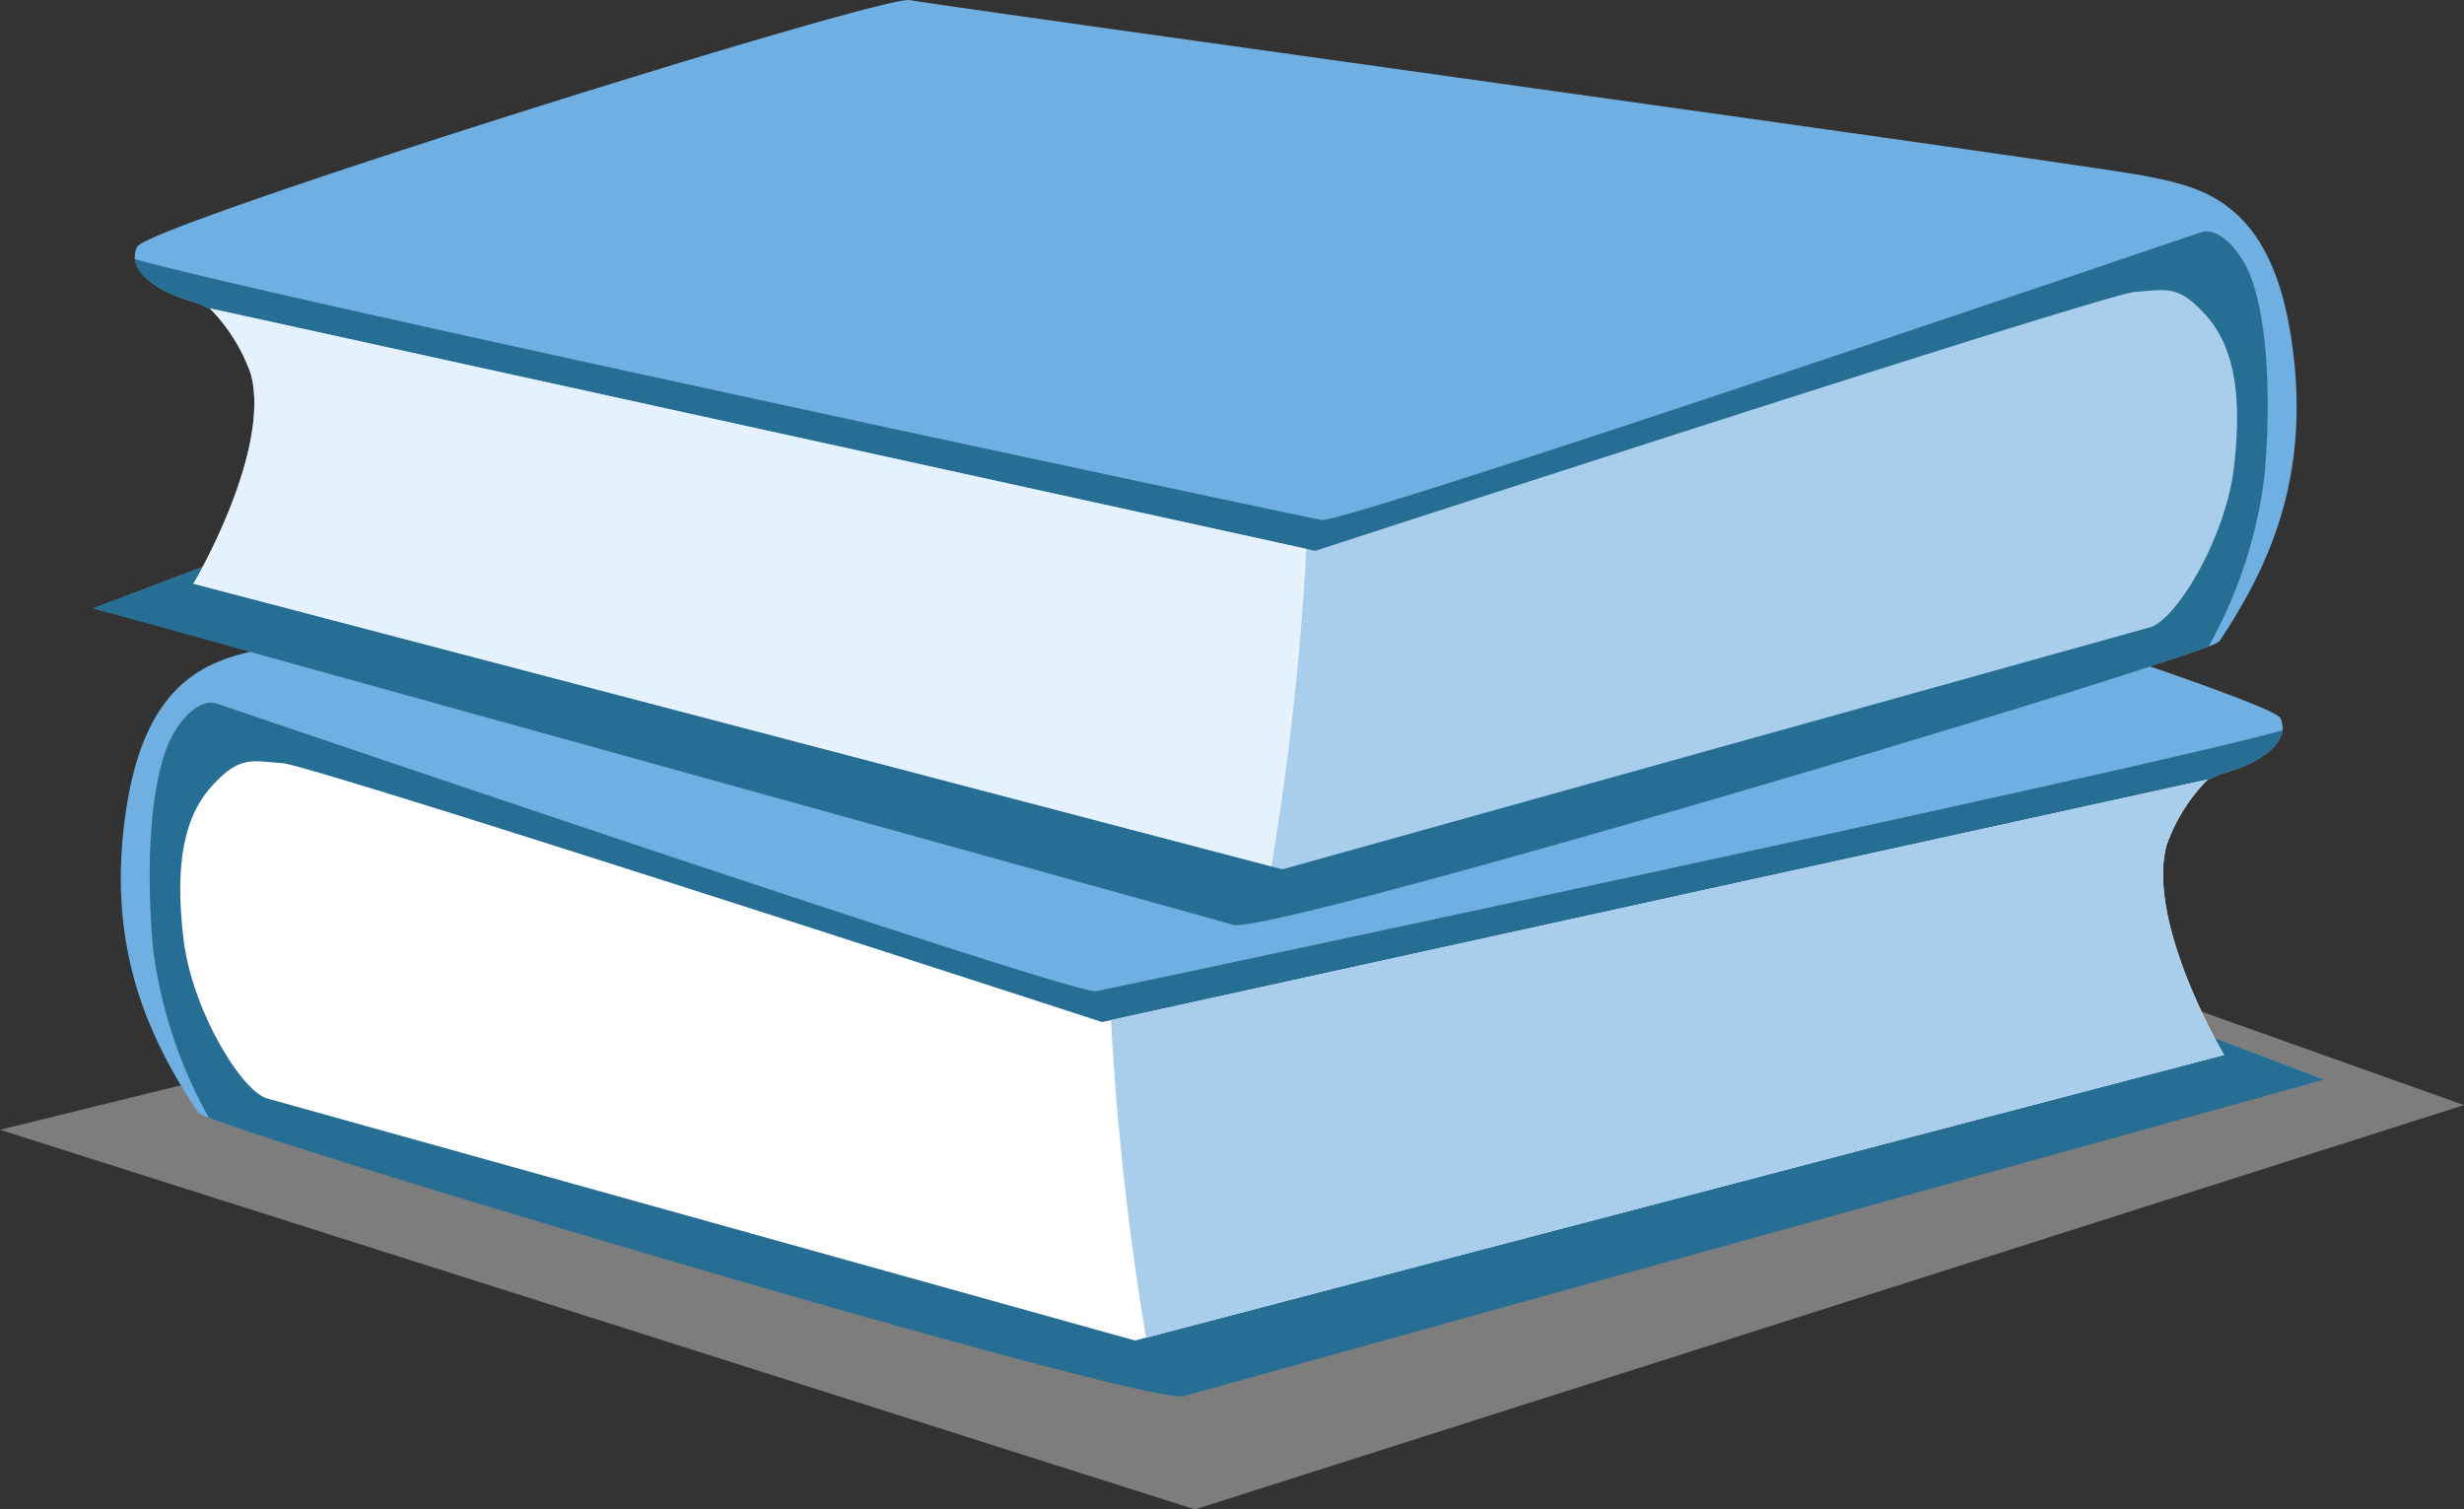 <svg id="Group_12951" data-name="Group 12951" xmlns="http://www.w3.org/2000/svg" xmlns:xlink="http://www.w3.org/1999/xlink" width="133.171" height="81.573" viewBox="0 0 133.171 81.573">
  <rect x="0" y="0" width="133.171" height="81.573" fill="#333333" stroke="none"/>
  <defs>
    <clipPath id="clip-path">
      <rect id="Rectangle_6636" data-name="Rectangle 6636" width="133.171" height="81.573" fill="none"/>
    </clipPath>
    <clipPath id="clip-path-2">
      <rect id="Rectangle_6635" data-name="Rectangle 6635" width="133.17" height="81.573" fill="none"/>
    </clipPath>
    <clipPath id="clip-path-3">
      <rect id="Rectangle_6634" data-name="Rectangle 6634" width="133.171" height="40.429" fill="#c7c7c7"/>
    </clipPath>
  </defs>
  <g id="Group_12139" data-name="Group 12139" clip-path="url(#clip-path)">
    <g id="Group_12138" data-name="Group 12138" transform="translate(0 0.001)">
      <g id="Group_12137" data-name="Group 12137" clip-path="url(#clip-path-2)">
        <g id="Group_12136" data-name="Group 12136" transform="translate(0 41.144)" opacity="0.5" style="mix-blend-mode: multiply;isolation: isolate">
          <g id="Group_12135" data-name="Group 12135">
            <g id="Group_12134" data-name="Group 12134" clip-path="url(#clip-path-3)">
              <path id="Path_17510" data-name="Path 17510" d="M0,34.835,81,14.921,133.17,33.5,64.587,55.351Z" transform="translate(0 -14.921)" fill="#c7c7c7"/>
            </g>
          </g>
        </g>
        <path id="Path_17511" data-name="Path 17511" d="M6.544,43.891c-2.8-4.2-5.035-9.179-3.852-16.583s5.035-8,8-8.589,65.15-9.179,66.63-9.477,41.166,12.144,41.756,13.327-.888,2.369-2.961,2.961-3.552,2.666-3.849,5.33a41.067,41.067,0,0,0,.593,8l8.589,3.259s-59.524,15.7-61.6,16.288S7.134,44.779,6.544,43.891" transform="translate(4.161 16.231)" fill="#6fafe1"/>
        <path id="Path_17512" data-name="Path 17512" d="M111.861,30.884a41.067,41.067,0,0,1-.593-8c.3-2.664,1.779-4.737,3.849-5.33,1.682-.48,2.972-1.348,3.086-2.291-6.5,1.883-62.974,13.889-64.127,14.1-1.222.221-47.532-15.549-47.532-15.549s-1-.444-2.22,1.445S2.659,21.7,3.1,26.924A25.031,25.031,0,0,0,6.131,36.2C11.792,38.389,56.9,51.8,58.853,51.244c2.071-.593,61.6-17.1,61.6-17.1Z" transform="translate(5.158 24.204)" fill="#276e95"/>
        <path id="Path_17513" data-name="Path 17513" d="M8.156,33.122c-1.445-.554-4-4.886-4.442-8.551S3.6,18.13,5.159,16.354s2.22-1.445,3.885-1.335S53.356,29.014,53.356,29.014L113.1,15.908a9.636,9.636,0,0,0-2.217,3.554c-1.111,4.222,3.108,11.327,3.108,11.327L55.132,46.225Z" transform="translate(6.21 26.223)" fill="#fff"/>
        <path id="Path_17514" data-name="Path 17514" d="M81.042,15.279l-59.265,13A153.7,153.7,0,0,0,23.669,45.44L81.93,30.161s-4.219-7.109-3.108-11.327a9.627,9.627,0,0,1,2.22-3.554" transform="translate(38.271 26.851)" fill="#a8ceec"/>
        <path id="Path_17515" data-name="Path 17515" d="M116.735,34.655c2.8-4.2,5.035-9.179,3.849-16.583s-5.035-8-8-8.589S47.438.3,45.957.005,4.791,12.149,4.2,13.332,5.089,15.7,7.16,16.293s3.554,2.666,3.852,5.33a41.066,41.066,0,0,1-.593,8L1.83,32.879s59.524,15.7,61.6,16.288,52.714-13.624,53.306-14.512" transform="translate(3.216 0)" fill="#6fafe1"/>
        <path id="Path_17516" data-name="Path 17516" d="M10.419,21.648a41.066,41.066,0,0,0,.593-8c-.3-2.664-1.779-4.737-3.849-5.33C5.481,7.841,4.19,6.973,4.077,6.03c6.5,1.883,62.974,13.889,64.127,14.1,1.222.221,47.532-15.549,47.532-15.549s1-.444,2.22,1.445,1.665,6.441,1.222,11.661a25.031,25.031,0,0,1-3.028,9.276c-5.661,2.189-50.767,15.6-52.722,15.044-2.071-.593-61.6-17.1-61.6-17.1Z" transform="translate(3.216 7.972)" fill="#276e95"/>
        <path id="Path_17517" data-name="Path 17517" d="M109.625,23.886c1.445-.554,4-4.886,4.442-8.551s.11-6.441-1.445-8.217-2.22-1.445-3.885-1.335S64.426,19.778,64.426,19.778L4.681,6.672A9.665,9.665,0,0,1,6.9,10.226c1.111,4.222-3.11,11.327-3.11,11.327L62.65,36.989Z" transform="translate(6.661 9.991)" fill="#a8ceec"/>
        <path id="Path_17518" data-name="Path 17518" d="M4.679,6.043l59.265,13A153.694,153.694,0,0,1,62.053,36.2L3.791,20.925S8.01,13.816,6.9,9.6a9.627,9.627,0,0,0-2.22-3.554" transform="translate(6.662 10.62)" fill="#e5f1fc"/>
      </g>
    </g>
  </g>
</svg>
